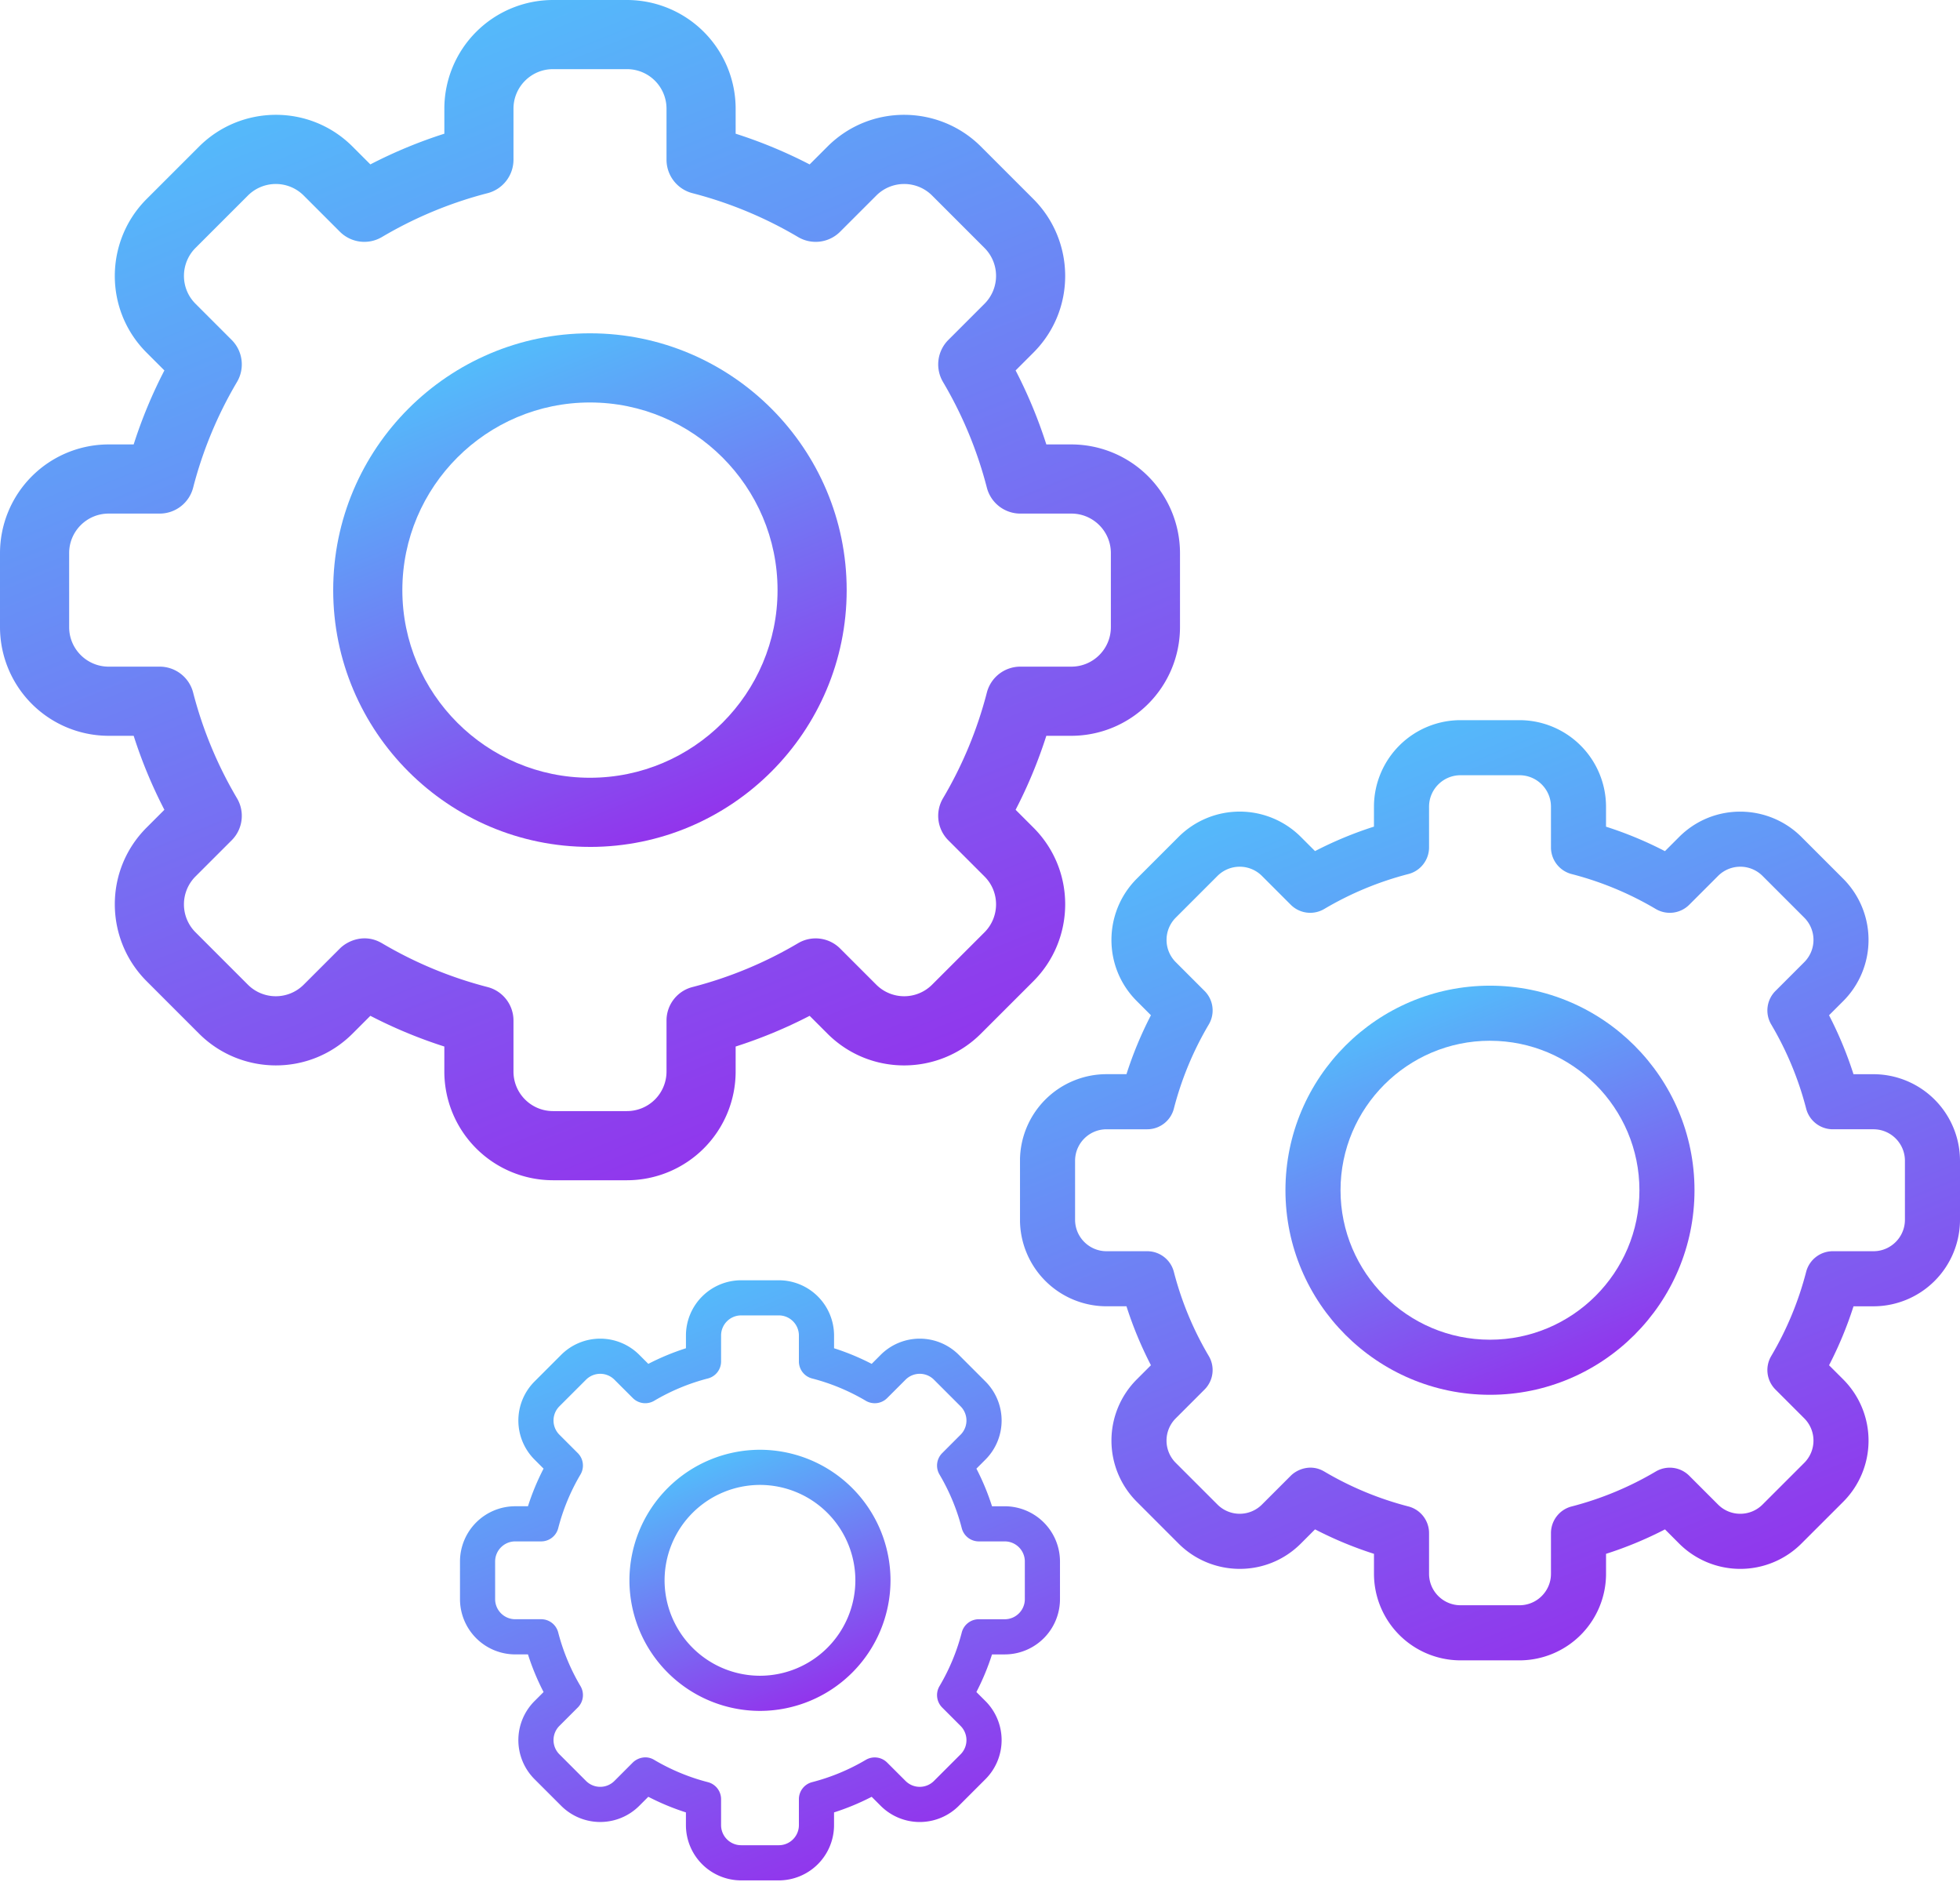 <svg width="100" height="96" fill="none" xmlns="http://www.w3.org/2000/svg"><g clip-path="url(#clip0)"><path d="M31.991 60.204h-3.778a5.549 5.549 0 01-5.543-5.543v-1.278a24.305 24.305 0 01-3.774-1.567l-.906.906c-2.194 2.197-5.708 2.133-7.838 0l-2.67-2.67c-2.135-2.133-2.196-5.646 0-7.84l.905-.905a24.31 24.31 0 01-1.567-3.774H5.542A5.549 5.549 0 010 31.991v-3.779a5.549 5.549 0 015.542-5.542H6.82a24.31 24.31 0 011.567-3.774l-.906-.906c-2.195-2.192-2.134-5.706 0-7.839l2.672-2.67c2.135-2.138 5.649-2.192 7.838 0l.905.905a24.33 24.33 0 013.775-1.566V5.542A5.548 5.548 0 0128.213 0h3.778a5.549 5.549 0 015.542 5.542V6.82a24.3 24.3 0 013.775 1.567l.906-.906c2.194-2.197 5.708-2.133 7.838 0l2.67 2.67c2.135 2.133 2.196 5.646 0 7.84l-.905.905a24.301 24.301 0 011.567 3.774h1.278a5.549 5.549 0 015.542 5.542v3.779a5.549 5.549 0 01-5.542 5.542h-1.278a24.31 24.31 0 01-1.567 3.774l.906.906c2.195 2.193 2.134 5.706 0 7.839l-2.672 2.67c-2.135 2.139-5.648 2.192-7.838 0l-.905-.905a24.329 24.329 0 01-3.775 1.566v1.279a5.548 5.548 0 01-5.542 5.542zM19.486 48.112a20.791 20.791 0 005.39 2.237 1.764 1.764 0 011.322 1.708v2.604c0 1.111.904 2.015 2.015 2.015h3.778a2.017 2.017 0 002.015-2.015v-2.604c0-.804.544-1.507 1.323-1.708a20.792 20.792 0 005.39-2.237 1.764 1.764 0 012.144.271l1.845 1.845a2.014 2.014 0 002.848 0l2.673-2.671c.774-.773.8-2.05 0-2.849l-1.845-1.845a1.764 1.764 0 01-.271-2.145 20.788 20.788 0 002.237-5.39 1.764 1.764 0 011.708-1.323h2.604c1.11 0 2.015-.903 2.015-2.014v-3.779c0-1.11-.904-2.014-2.015-2.014h-2.604a1.764 1.764 0 01-1.708-1.323 20.79 20.79 0 00-2.237-5.39 1.764 1.764 0 01.271-2.144l1.845-1.845a2.014 2.014 0 000-2.849l-2.672-2.672a2.014 2.014 0 00-2.848 0l-1.846 1.845a1.763 1.763 0 01-2.145.271 20.79 20.79 0 00-5.389-2.237 1.764 1.764 0 01-1.323-1.708V5.542a2.017 2.017 0 00-2.015-2.015h-3.778c-1.11 0-2.015.904-2.015 2.015v2.604c0 .804-.544 1.507-1.323 1.708a20.792 20.792 0 00-5.389 2.237 1.764 1.764 0 01-2.145-.271l-1.845-1.845a2.014 2.014 0 00-2.848 0l-2.672 2.671c-.774.773-.8 2.05-.001 2.849l1.845 1.845c.57.57.681 1.453.271 2.145a20.787 20.787 0 00-2.237 5.39 1.764 1.764 0 01-1.707 1.323H5.542c-1.11 0-2.014.904-2.014 2.014v3.779c0 1.11.903 2.014 2.014 2.014h2.604c.805 0 1.507.545 1.708 1.323a20.793 20.793 0 002.237 5.39c.41.692.299 1.575-.27 2.144l-1.846 1.845a2.014 2.014 0 000 2.849l2.672 2.672a2.014 2.014 0 002.848 0l1.846-1.845c.42-.42 1.292-.775 2.145-.27z" fill="url(#paint0_linear)"/><path d="M30.1 43.2c-7.224 0-13.1-5.876-13.1-13.099 0-7.222 5.876-13.099 13.1-13.099 7.222 0 13.098 5.877 13.098 13.1 0 7.222-5.876 13.099-13.099 13.099zm0-22.67c-5.279 0-9.572 4.294-9.572 9.572 0 5.277 4.293 9.571 9.571 9.571s9.572-4.294 9.572-9.572c0-5.277-4.294-9.571-9.572-9.571z" fill="url(#paint1_linear)"/></g><g clip-path="url(#clip1)"><path d="M77.525 84.694h-3.01a4.42 4.42 0 01-4.414-4.415V79.26a19.346 19.346 0 01-3.007-1.248l-.722.722c-1.747 1.75-4.547 1.699-6.244 0L58 76.605a4.415 4.415 0 010-6.244l.721-.721a19.43 19.43 0 01-1.248-3.007h-1.018a4.42 4.42 0 01-4.415-4.415v-3.01a4.42 4.42 0 014.415-4.415h1.018a19.36 19.36 0 011.248-3.006L58 51.065c-1.749-1.747-1.7-4.546 0-6.245l2.128-2.127a4.414 4.414 0 016.244 0l.721.721a19.39 19.39 0 013.007-1.248V41.15a4.42 4.42 0 014.415-4.415h3.01a4.42 4.42 0 014.415 4.415v1.019c1.034.33 2.04.748 3.006 1.248l.722-.722c1.748-1.75 4.547-1.699 6.244 0l2.128 2.128a4.415 4.415 0 010 6.244l-.722.721c.5.967.917 1.972 1.248 3.007h1.018A4.42 4.42 0 01100 59.209v3.01a4.42 4.42 0 01-4.415 4.415h-1.018a19.366 19.366 0 01-1.248 3.007l.722.721a4.417 4.417 0 010 6.245l-2.129 2.127a4.414 4.414 0 01-6.244 0l-.72-.721c-.967.5-1.972.917-3.007 1.247v1.019a4.42 4.42 0 01-4.416 4.415zm-9.961-9.633a16.56 16.56 0 004.293 1.782c.62.16 1.054.72 1.054 1.361v2.075c0 .885.72 1.604 1.605 1.604h3.01c.885 0 1.605-.72 1.605-1.604v-2.075c0-.64.433-1.2 1.053-1.36a16.56 16.56 0 004.294-1.783 1.405 1.405 0 011.708.216l1.47 1.47c.633.634 1.65.62 2.269 0l2.129-2.128a1.605 1.605 0 000-2.27l-1.47-1.47a1.405 1.405 0 01-.216-1.708 16.564 16.564 0 001.782-4.293c.16-.62.72-1.054 1.36-1.054h2.075c.885 0 1.605-.72 1.605-1.605v-3.01c0-.885-.72-1.605-1.605-1.605h-2.074c-.641 0-1.2-.433-1.36-1.054a16.567 16.567 0 00-1.783-4.293 1.405 1.405 0 01.216-1.708l1.47-1.47a1.604 1.604 0 000-2.27l-2.128-2.128a1.604 1.604 0 00-2.27 0l-1.47 1.47a1.405 1.405 0 01-1.708.216 16.56 16.56 0 00-4.293-1.782 1.405 1.405 0 01-1.054-1.36v-2.076c0-.885-.72-1.605-1.605-1.605h-3.01c-.885 0-1.605.72-1.605 1.605v2.075c0 .64-.434 1.2-1.054 1.36a16.56 16.56 0 00-4.293 1.782 1.405 1.405 0 01-1.709-.215l-1.47-1.47a1.604 1.604 0 00-2.269 0l-2.128 2.128a1.605 1.605 0 000 2.27l1.47 1.47c.453.453.542 1.156.215 1.708a16.565 16.565 0 00-1.782 4.293c-.16.62-.72 1.054-1.36 1.054h-2.075c-.885 0-1.605.72-1.605 1.605v3.01c0 .885.72 1.605 1.605 1.605h2.075c.64 0 1.2.433 1.36 1.054a16.563 16.563 0 001.782 4.293 1.405 1.405 0 01-.216 1.708l-1.47 1.47a1.604 1.604 0 000 2.27l2.129 2.128a1.605 1.605 0 002.269 0l1.47-1.47c.334-.334 1.03-.617 1.709-.216z" fill="url(#paint2_linear)"/><path d="M76.019 71.148c-5.754 0-10.435-4.68-10.435-10.434s4.681-10.435 10.435-10.435c5.754 0 10.435 4.68 10.435 10.435 0 5.754-4.681 10.434-10.435 10.434zm0-18.06c-4.205 0-7.625 3.421-7.625 7.626 0 4.204 3.42 7.624 7.625 7.624 4.204 0 7.625-3.42 7.625-7.624 0-4.205-3.42-7.625-7.625-7.625z" fill="url(#paint3_linear)"/></g><g clip-path="url(#clip2)"><path d="M39.736 95.918h-1.922a2.821 2.821 0 01-2.818-2.818v-.65a12.367 12.367 0 01-1.919-.797l-.46.46a2.818 2.818 0 01-3.986 0l-1.358-1.357a2.818 2.818 0 010-3.986l.46-.46a12.363 12.363 0 01-.796-1.92h-.65a2.821 2.821 0 01-2.818-2.818v-1.92a2.821 2.821 0 012.818-2.819h.65c.21-.66.477-1.302.796-1.919l-.46-.46a2.818 2.818 0 010-3.986l1.358-1.358a2.818 2.818 0 013.986 0l.46.46a12.382 12.382 0 011.92-.796v-.65a2.821 2.821 0 012.817-2.818h1.922a2.821 2.821 0 012.818 2.818v.65c.66.21 1.302.477 1.919.796l.46-.46a2.818 2.818 0 013.986 0l1.358 1.358a2.818 2.818 0 010 3.986l-.46.46c.319.617.585 1.258.796 1.92h.65a2.821 2.821 0 012.818 2.817v1.921a2.821 2.821 0 01-2.818 2.819h-.65c-.211.66-.477 1.302-.797 1.919l.461.46a2.818 2.818 0 010 3.986l-1.358 1.358a2.818 2.818 0 01-3.986 0l-.46-.46a12.37 12.37 0 01-1.92.796v.65a2.821 2.821 0 01-2.817 2.818zm-6.36-6.148c.858.506 1.78.89 2.741 1.137.396.102.673.46.673.869V93.1c0 .565.46 1.024 1.024 1.024h1.922c.564 0 1.024-.46 1.024-1.024v-1.324c0-.41.277-.767.673-.869a10.57 10.57 0 002.74-1.137.897.897 0 011.09.138l.939.938a1.024 1.024 0 001.448 0l1.359-1.359a1.024 1.024 0 000-1.448l-.938-.939a.897.897 0 01-.138-1.09 10.57 10.57 0 001.137-2.74.897.897 0 01.869-.673h1.324c.565 0 1.024-.46 1.024-1.024V79.65c0-.565-.46-1.024-1.024-1.024h-1.324a.897.897 0 01-.869-.673 10.574 10.574 0 00-1.137-2.74.897.897 0 01.138-1.09l.938-.939a1.024 1.024 0 000-1.448l-1.359-1.359a1.024 1.024 0 00-1.448 0l-.938.938a.897.897 0 01-1.091.138 10.573 10.573 0 00-2.74-1.138.897.897 0 01-.673-.868v-1.324c0-.565-.46-1.025-1.024-1.025h-1.922c-.565 0-1.024.46-1.024 1.025v1.324a.896.896 0 01-.673.868c-.961.248-1.883.631-2.74 1.138a.897.897 0 01-1.09-.138l-.939-.938a1.024 1.024 0 00-1.448 0l-1.359 1.358a1.024 1.024 0 000 1.449l.938.938c.29.29.346.738.138 1.09a10.57 10.57 0 00-1.137 2.741.897.897 0 01-.869.673h-1.324c-.565 0-1.025.46-1.025 1.024v1.921c0 .565.46 1.025 1.025 1.025h1.324c.409 0 .766.277.868.672.249.962.631 1.884 1.138 2.74a.897.897 0 01-.138 1.091l-.938.938a1.024 1.024 0 000 1.449l1.358 1.359a1.024 1.024 0 001.449 0l.938-.939c.213-.213.657-.394 1.09-.137z" fill="url(#paint4_linear)"/><path d="M38.774 87.272a6.668 6.668 0 01-6.66-6.66 6.668 6.668 0 016.66-6.66 6.668 6.668 0 016.66 6.66 6.668 6.668 0 01-6.66 6.66zm0-11.527a4.872 4.872 0 00-4.867 4.867 4.872 4.872 0 004.867 4.867 4.872 4.872 0 004.867-4.867 4.872 4.872 0 00-4.867-4.867z" fill="url(#paint5_linear)"/></g><defs><linearGradient id="paint0_linear" x1="8.923" y1="0" x2="35.571" y2="65.737" gradientUnits="userSpaceOnUse"><stop stop-color="#4DC9FC"/><stop offset="1" stop-color="#9729EB"/></linearGradient><linearGradient id="paint1_linear" x1="20.883" y1="17.002" x2="32.479" y2="45.609" gradientUnits="userSpaceOnUse"><stop stop-color="#4DC9FC"/><stop offset="1" stop-color="#9729EB"/></linearGradient><linearGradient id="paint2_linear" x1="59.149" y1="36.734" x2="80.377" y2="89.102" gradientUnits="userSpaceOnUse"><stop stop-color="#4DC9FC"/><stop offset="1" stop-color="#9729EB"/></linearGradient><linearGradient id="paint3_linear" x1="68.677" y1="50.279" x2="77.915" y2="73.067" gradientUnits="userSpaceOnUse"><stop stop-color="#4DC9FC"/><stop offset="1" stop-color="#9729EB"/></linearGradient><linearGradient id="paint4_linear" x1="28.006" y1="65.306" x2="41.556" y2="98.732" gradientUnits="userSpaceOnUse"><stop stop-color="#4DC9FC"/><stop offset="1" stop-color="#9729EB"/></linearGradient><linearGradient id="paint5_linear" x1="34.088" y1="73.951" x2="39.984" y2="88.497" gradientUnits="userSpaceOnUse"><stop stop-color="#4DC9FC"/><stop offset="1" stop-color="#9729EB"/></linearGradient><clipPath id="clip0"><path fill="#fff" d="M0 0h60.204v60.204H0z"/></clipPath><clipPath id="clip1"><path fill="#fff" transform="translate(52.041 36.734)" d="M0 0h47.959v47.959H0z"/></clipPath><clipPath id="clip2"><path fill="#fff" transform="translate(23.469 65.306)" d="M0 0h30.612v30.612H0z"/></clipPath></defs></svg>